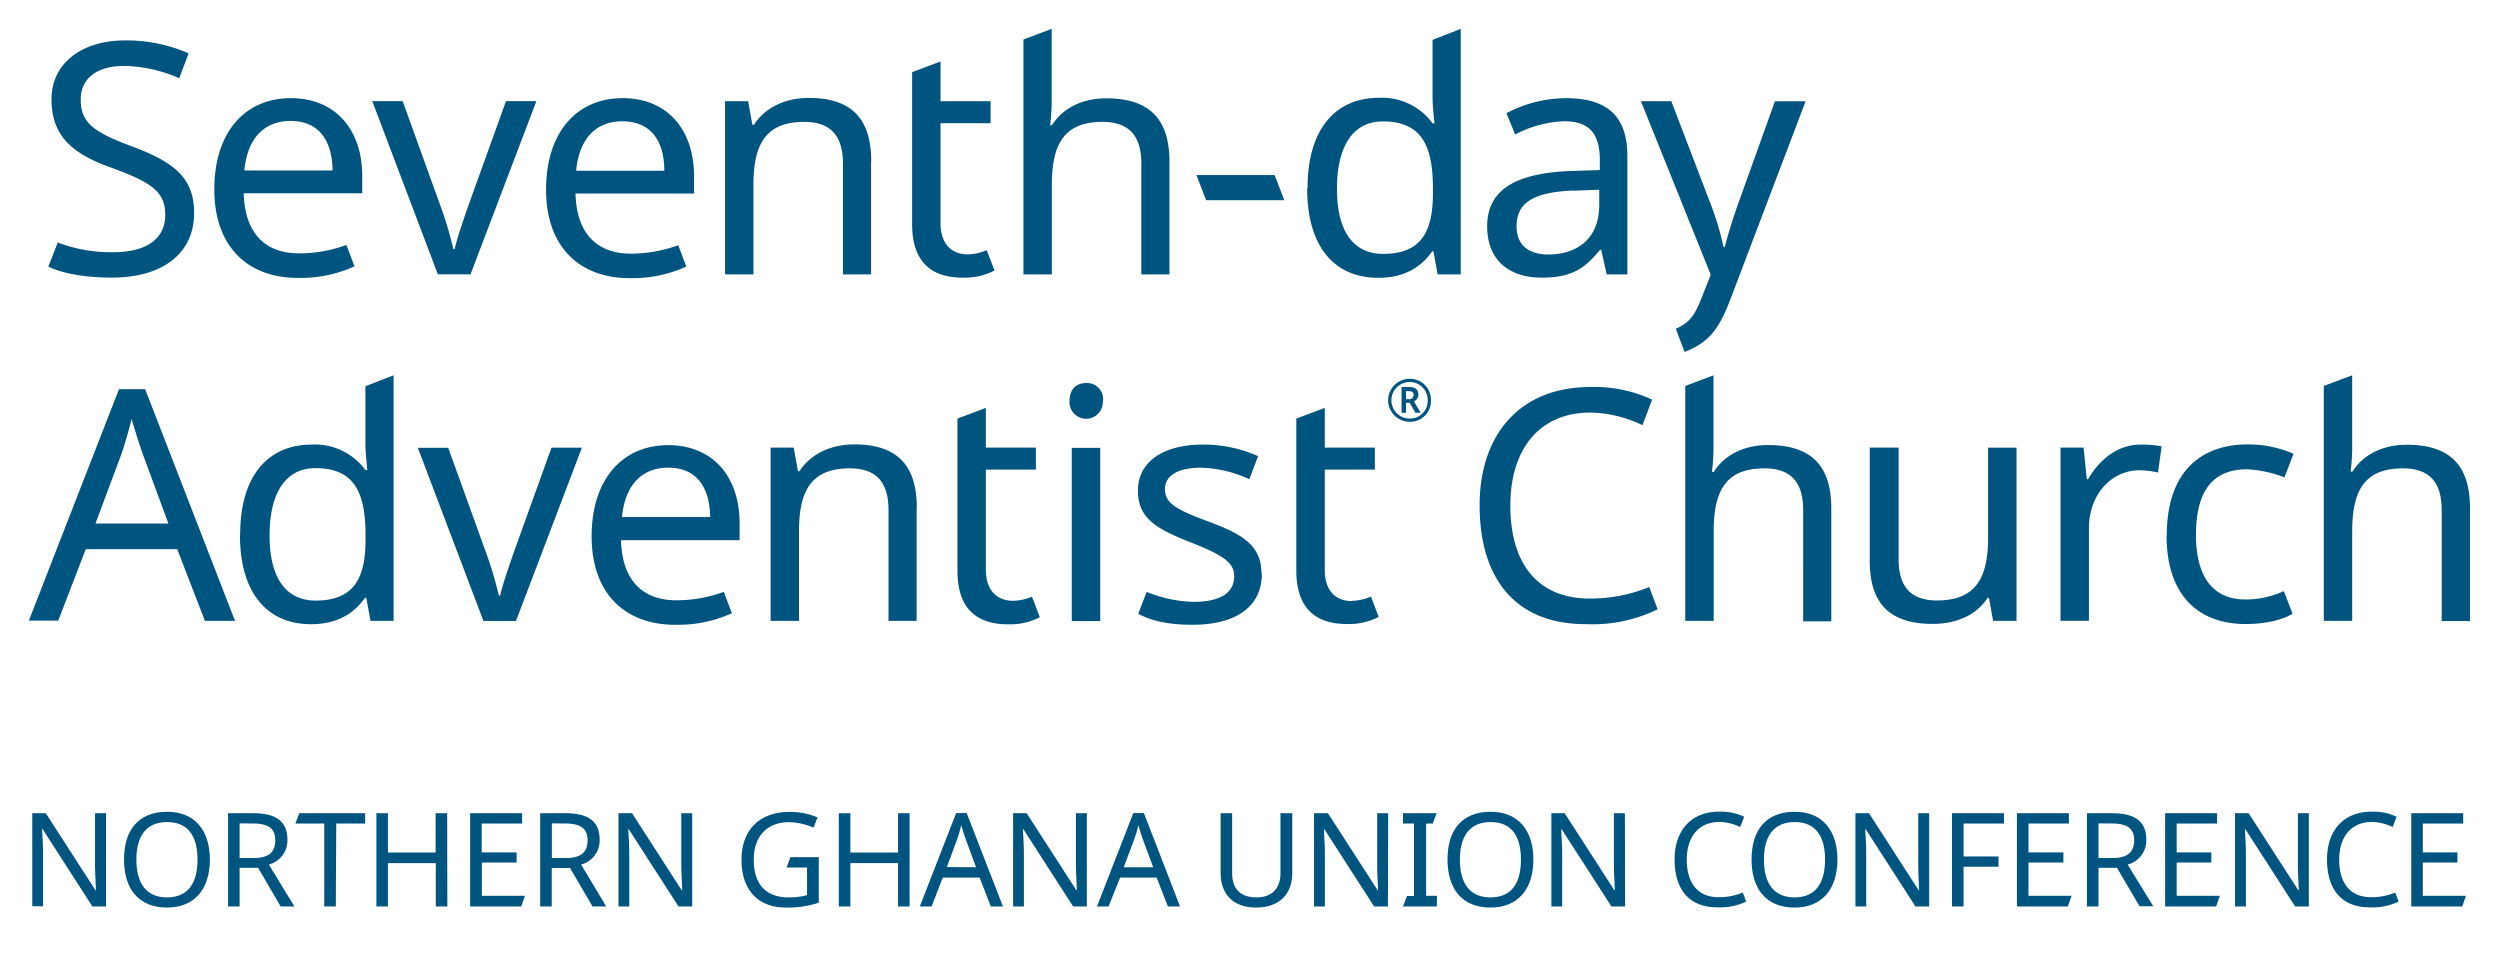 <?xml version="1.0" encoding="UTF-8"?>
<svg xmlns="http://www.w3.org/2000/svg" viewBox="0 0 433 166">
  <defs>
    <style>
      .cls-1, .cls-2 {
        fill: #005480;
      }

      .cls-1 {
        fill-rule: evenodd;
      }

      .cls-3 {
        fill: none;
      }
    </style>
  </defs>
  <g id="Layer_2" data-name="Layer 2">
    <g id="Layer_1-2" data-name="Layer 1">
      <path class="cls-1" d="M289.47,17.53,296,34.6a51.16,51.16,0,0,1,2.52,8.17h.22c.45-1.85,1.46-5.15,2.58-8.23l6.1-17h5.31L299.77,51.67c-2.13,5.65-4,7.72-8,9.28l-1.52-4c2.3-1.06,3.19-2.12,4.48-5.37l1.57-4L284.21,17.53ZM272.57,33c-7.49.28-9.9,2.41-9.9,6.21,0,3.36,2.24,4.87,5.48,4.87,5,0,8.84-2.74,8.84-8.56V32.86l-4.42.17Zm9.29-5.93V47.53h-3.58l-.95-4.26h-.22c-2.63,3.3-5,4.82-10.08,4.82-5.42,0-9.45-2.8-9.45-8.9S262.16,30,272,29.62l5.09-.17V27.66c0-5-2.3-6.66-6.21-6.66a19.64,19.64,0,0,0-8.45,2.3l-1.51-3.7A22.57,22.57,0,0,1,271.12,17c7.27,0,10.74,3.08,10.74,10.07Zm-33.68,6.44v-.9c0-7.44-2-11.58-8.68-11.58-5.31,0-7.94,4.53-7.94,11.64s2.63,11.3,8,11.3c6.32,0,8.62-3.47,8.62-10.46Zm-21.71-.95c0-10.3,4.92-15.62,12.36-15.62a10.84,10.84,0,0,1,9.29,4.42h.34c-.12-.95-.34-3.3-.34-4.42V6.9L253,5V47.53h-4l-.73-4h-.22c-1.79,2.57-4.64,4.59-9.34,4.59-7.45,0-12.31-5.21-12.31-15.5Zm-19.25-2.24h13.54l1.68,4.36H208.9l-1.68-4.36ZM182.15,17.48a31.45,31.45,0,0,1-.28,4.2h.34c1.9-3.08,5.48-4.65,9.34-4.65,7.27,0,11,3.3,11,11V47.53h-4.87V28.33c0-4.81-2.13-7.22-6.72-7.22-6.71,0-8.78,3.92-8.78,10.92v15.5h-4.92V6.84L182.15,5ZM170.9,43.33l1.35,3.52a11.26,11.26,0,0,1-5.49,1.24c-4.7,0-8.78-2-8.78-9.29V12.5l4.92-1.85v6.88h8.67v3.81H162.9V38.68c0,3.64,2,5.38,4.7,5.38a8.9,8.9,0,0,0,3.3-.73ZM150.87,28V47.53H146V28.33c0-4.81-2.12-7.22-6.71-7.22-6.66,0-8.79,3.87-8.79,10.86V47.53h-4.92v-30h4l.73,4.08h.28c2-3.13,5.65-4.65,9.46-4.65,7.16,0,10.85,3.31,10.85,11ZM99.79,29.57h15.27c0-5.1-2.29-8.56-7.27-8.56C103.09,21,100.29,24.19,99.79,29.57Zm20.42.95v3H99.68c.16,6.77,3.58,10.41,9.56,10.41a23.82,23.82,0,0,0,8.23-1.46l1.4,3.7a22.5,22.5,0,0,1-9.85,2c-8.56,0-14.44-5.32-14.44-15.33C94.58,22.91,99.9,17,107.84,17c7.67,0,12.37,5.37,12.37,13.54Zm-55.73-13h5.26l6.38,17.68a64.07,64.07,0,0,1,2.4,7.94h.23c.39-1.84,1.68-5.54,2.52-7.94l6.37-17.68H92.9l-11.41,30H75.84l-11.36-30Zm-22.16,12H57.6c-.06-5.1-2.3-8.57-7.28-8.57-4.7,0-7.5,3.19-8,8.57Zm20.42.95v3H42.21c.17,6.77,3.58,10.41,9.57,10.41A23.76,23.76,0,0,0,60,42.43l1.4,3.7a22.44,22.44,0,0,1-9.85,2c-8.56,0-14.43-5.32-14.43-15.33C37.12,22.91,42.43,17,50.38,17,58,17,62.74,22.35,62.74,30.52ZM19.38,48.08c-4.48,0-8.45-.67-11-1.9L10,42a25.62,25.62,0,0,0,9.62,1.68c5.93,0,9-2.46,9-6.43s-2.18-5.6-9.4-8.23C12.38,26.6,8.92,23.41,8.92,17.2S14.12,7,21.67,7a26.9,26.9,0,0,1,11,2.24l-1.63,4.31a24.75,24.75,0,0,0-9.51-2.13c-5,0-7.55,2.35-7.55,5.82,0,4,2.24,5.65,8.73,8.06,7.05,2.63,10.91,5.26,10.91,11.53C33.65,43.94,28.11,48.08,19.38,48.08ZM243.53,69.14v-1.4H244c.55,0,.84.23.84.67a.74.74,0,0,1-.84.73Zm-.78,2.35h.78V69.76h.62l1,1.73h.9l-1.17-2a1.17,1.17,0,0,0,.78-1.12c0-.89-.51-1.34-1.62-1.34h-1.29v4.42Zm1.4,1a3.16,3.16,0,0,1,0-6.32,3.1,3.1,0,0,1,3.13,3.19,3.05,3.05,0,0,1-3.13,3.13Zm0,.56a3.58,3.58,0,0,0,3.69-3.69,3.63,3.63,0,0,0-3.69-3.75,3.72,3.72,0,0,0,0,7.44Zm-10,31.06c-2.74,0-4.7-1.74-4.7-5.38V81.34h8.67V77.53h-8.67V70.65l-4.93,1.85V98.8c0,7.27,4.09,9.28,8.79,9.28a11.23,11.23,0,0,0,5.48-1.23l-1.34-3.52A9.1,9.1,0,0,1,234.19,104.06Zm-15.67-4.82c0-4.81-3.3-6.77-9-8.89s-7.72-3.19-7.72-5.71C201.79,82.4,204,81,208,81a21.4,21.4,0,0,1,8.39,2l1.51-4a23.34,23.34,0,0,0-9.56-2c-6.72,0-11.25,2.86-11.25,8,0,4.92,3.47,6.71,9.29,9s7.38,3.58,7.38,5.82c0,2.69-2.12,4.42-7.1,4.42a22.52,22.52,0,0,1-8.06-1.73l-1.45,3.8c2.29,1.23,5.2,1.9,9.4,1.9,7.33,0,12-3,12-8.84Zm-32.85,8.28h4.93v-30h-4.93Zm5.38-38.1a2.89,2.89,0,1,1-5.77,0c0-2.18,1.29-3.13,2.91-3.13A2.79,2.79,0,0,1,191.05,69.42Zm-12.26,33.91,1.35,3.52a11.27,11.27,0,0,1-5.49,1.23c-4.7,0-8.78-2-8.78-9.28V72.5l4.92-1.85v6.88h8.67v3.81h-8.67V98.68c0,3.64,2,5.38,4.7,5.38A8.9,8.9,0,0,0,178.79,103.33ZM158.76,88v19.53h-4.87V88.33c0-4.81-2.12-7.21-6.71-7.21-6.66,0-8.79,3.86-8.79,10.85v15.56h-4.92v-30h4l.73,4.08h.28c2-3.13,5.65-4.64,9.46-4.64,7.16,0,10.85,3.3,10.85,11Zm-51.08,1.56H123c-.06-5.09-2.29-8.56-7.27-8.56-4.7,0-7.5,3.19-8,8.56Zm20.42,1v3H107.56c.17,6.77,3.58,10.41,9.57,10.41a23.82,23.82,0,0,0,8.23-1.46l1.4,3.7a22.5,22.5,0,0,1-9.85,2c-8.56,0-14.44-5.31-14.44-15.33,0-9.84,5.32-15.78,13.26-15.78,7.67,0,12.37,5.38,12.37,13.55Zm-55.73-13h5.26L84,95.22a64.07,64.07,0,0,1,2.4,7.94h.23c.39-1.84,1.68-5.54,2.52-7.94l6.37-17.68h5.26l-11.41,30H83.73Zm-9.06,16v-.9c0-7.44-2-11.58-8.68-11.58-5.31,0-7.94,4.53-7.94,11.64s2.63,11.3,8,11.3C61,104,63.31,100.53,63.31,93.54Zm-21.71-1C41.6,82.29,46.52,77,54,77a10.82,10.82,0,0,1,9.29,4.42h.34c-.12-1-.34-3.3-.34-4.42V66.9L68.17,65v42.53h-4l-.73-4h-.22c-1.79,2.57-4.65,4.58-9.35,4.58-7.44,0-12.31-5.2-12.31-15.5Zm-16.9-14c-.34-.9-1.51-4.59-1.91-6-.56,2.29-1.28,4.7-1.73,6L16.53,90.68H29.17Zm6,16.56H14.85l-4.76,12.37H5L20.61,67.41h4.53L40.7,107.53H35.49ZM407.4,77.48a31.18,31.18,0,0,1-.28,4.19h.34c1.9-3.07,5.48-4.64,9.34-4.64,7.28,0,11,3.3,11,11v19.53H422.9V88.33c0-4.81-2.13-7.21-6.71-7.21-6.72,0-8.79,3.91-8.79,10.91v15.5h-4.92V66.85L407.4,65ZM375.29,92.7c0-11.08,6-15.73,14-15.73a19.53,19.53,0,0,1,7.95,1.63l-1.57,4.08a20.71,20.71,0,0,0-6.49-1.4c-6,0-8.84,3.86-8.84,11.36,0,7.22,2.91,11.19,8.56,11.19a15.82,15.82,0,0,0,6.66-1.45l1.51,3.91c-1.68,1.07-4.7,1.79-8.12,1.79-8,0-13.7-4.75-13.7-15.38Zm-.9-15.39-.62,4.53a15.78,15.78,0,0,0-3.24-.39c-4.65,0-8.73,4-8.73,10.07v16h-4.92v-30h4l.55,5.48h.23c1.9-3.3,5-6,9.17-6A18.31,18.31,0,0,1,374.39,77.31Zm-25.18,30.22h-4l-.73-4h-.22c-2,3.14-5.65,4.53-9.51,4.53-7.22,0-10.91-3.3-10.91-10.91V77.53h5V96.84c0,4.81,2.12,7.16,6.66,7.16,6.66,0,8.84-3.86,8.84-10.85V77.54h4.92v30Zm-52.43-30a31.45,31.45,0,0,1-.28,4.2h.34c1.9-3.08,5.48-4.65,9.34-4.65,7.28,0,11,3.3,11,11v19.53h-4.87V88.33c0-4.81-2.13-7.21-6.71-7.21-6.72,0-8.79,3.91-8.79,10.91v15.5h-4.92V66.85L296.78,65ZM261.59,87.55c0,9.91,4.58,16.12,13.76,16.12a26.85,26.85,0,0,0,10.3-2l1.45,3.86a25.68,25.68,0,0,1-12.48,2.57c-12.25,0-18.35-8-18.35-20.59,0-12.08,6.83-20.48,19.19-20.48a23.69,23.69,0,0,1,10.69,2.19l-1.68,4.42a21.59,21.59,0,0,0-9.06-2.18c-8.56,0-13.82,6.09-13.82,16.11Z"></path>
      <g>
        <path class="cls-2" d="M18.36,157H16L7.37,143.58H7.28c.07,1.06.18,2.73.18,4.38v9H5.59V140.85H7.93l8.6,13.33h.09c0-.72-.16-2.77-.16-4.24v-9.09h1.9Z"></path>
        <path class="cls-2" d="M28.93,157.19c-5,0-7.45-3.34-7.45-8.33s2.41-8.26,7.47-8.26c4.83,0,7.4,3.27,7.4,8.28S33.78,157.19,28.93,157.19Zm0-1.76c3.65,0,5.28-2.49,5.28-6.55s-1.63-6.5-5.26-6.5-5.33,2.44-5.33,6.5S25.29,155.43,28.93,155.43Z"></path>
        <path class="cls-2" d="M43.91,140.85c4,0,5.87,1.51,5.87,4.58a4.31,4.31,0,0,1-3.22,4.31L51,157H48.61L44.7,150.3H41.5V157h-2V140.85Zm-2.41,1.76v6h2.41c2.62,0,3.77-1,3.77-3.07s-1.24-2.91-3.88-2.91Z"></path>
        <path class="cls-2" d="M58.16,157h-2V142.63h-5l.68-1.78h11.4v1.78h-5Z"></path>
        <path class="cls-2" d="M77.48,157h-2v-7.51H67.19V157h-2V140.85h2v6.81h8.26v-6.81h2Z"></path>
        <path class="cls-2" d="M90.26,157H81.43V140.85h9v1.78h-7v5h6.05v1.76H83.46v5.76h7.47Z"></path>
        <path class="cls-2" d="M98,140.85c4,0,5.86,1.51,5.86,4.58a4.31,4.31,0,0,1-3.22,4.31L105,157h-2.37l-3.9-6.66H95.56V157h-2V140.85Zm-2.42,1.76v6H98c2.61,0,3.77-1,3.77-3.07s-1.25-2.91-3.89-2.91Z"></path>
        <path class="cls-2" d="M119.89,157h-2.37l-8.62-13.38h-.09c.07,1.06.18,2.73.18,4.38v9h-1.87V140.85h2.35l8.59,13.33h.1c0-.72-.16-2.77-.16-4.24v-9.09h1.89Z"></path>
        <path class="cls-2" d="M136.91,148.45h4.9v7.9a17.16,17.16,0,0,1-5.66.84c-5,0-7.72-3.19-7.72-8.29s3.07-8.28,8.35-8.28a12.24,12.24,0,0,1,4.81.95l-.68,1.78a11.3,11.3,0,0,0-4.24-.95c-3.86,0-6.12,2.49-6.12,6.5,0,3.86,1.74,6.53,6.07,6.53a11.77,11.77,0,0,0,3.16-.39v-4.78h-3.54Z"></path>
        <path class="cls-2" d="M157.54,157h-2v-7.51h-8.26V157h-2V140.85h2v6.81h8.26v-6.81h2Z"></path>
        <path class="cls-2" d="M171.61,157l-1.94-5h-6.39l-1.92,5h-2.05l6.3-16.18h1.82L173.71,157Zm-2.55-6.79-1.81-4.88c-.13-.36-.61-1.85-.76-2.41a25,25,0,0,1-.7,2.41L164,150.17Z"></path>
        <path class="cls-2" d="M188.24,157h-2.37l-8.62-13.38h-.09c.07,1.06.18,2.73.18,4.38v9h-1.87V140.85h2.35l8.6,13.33h.09c0-.72-.16-2.77-.16-4.24v-9.09h1.89Z"></path>
        <path class="cls-2" d="M202.28,157l-1.94-5H194L192,157h-2l6.29-16.18h1.83L204.38,157Zm-2.55-6.79-1.8-4.88c-.14-.36-.61-1.85-.77-2.41a20.33,20.33,0,0,1-.7,2.41l-1.83,4.88Z"></path>
        <path class="cls-2" d="M223.82,140.85v10.42c0,3.34-2,5.92-6.28,5.92-4,0-6.13-2.37-6.13-6V140.85h2V151.3c0,2.61,1.4,4.13,4.22,4.13s4.15-1.72,4.15-4.16V140.85Z"></path>
        <path class="cls-2" d="M240.39,157H238l-8.62-13.38h-.09c.06,1.06.18,2.73.18,4.38v9h-1.88V140.85H230l8.6,13.33h.09c-.05-.72-.16-2.77-.16-4.24v-9.09h1.9Z"></path>
        <path class="cls-2" d="M248.85,157H243l.68-1.81h1.22V142.63H243v-1.78h5.82l-.67,1.78H247v12.52h1.89Z"></path>
        <path class="cls-2" d="M258.15,157.19c-5,0-7.44-3.34-7.44-8.33s2.41-8.26,7.47-8.26c4.82,0,7.4,3.27,7.4,8.28S263,157.19,258.15,157.19Zm0-1.76c3.66,0,5.28-2.49,5.28-6.55s-1.62-6.5-5.25-6.5-5.33,2.44-5.33,6.5S254.52,155.43,258.15,155.43Z"></path>
        <path class="cls-2" d="M281.47,157H279.1l-8.62-13.38h-.09c.07,1.06.18,2.73.18,4.38v9H268.7V140.85H271l8.6,13.33h.09c0-.72-.16-2.77-.16-4.24v-9.09h1.9Z"></path>
        <path class="cls-2" d="M292.15,148.9c0,4,1.85,6.5,5.55,6.5a10.69,10.69,0,0,0,4.15-.81l.59,1.56a10.42,10.42,0,0,1-5,1c-5,0-7.4-3.23-7.4-8.31,0-4.87,2.75-8.26,7.74-8.26a9.57,9.57,0,0,1,4.31.88l-.68,1.78a8.73,8.73,0,0,0-3.66-.88C294.27,142.4,292.15,144.86,292.15,148.9Z"></path>
        <path class="cls-2" d="M310.82,157.19c-5,0-7.45-3.34-7.45-8.33s2.41-8.26,7.47-8.26c4.83,0,7.4,3.27,7.4,8.28S315.67,157.19,310.82,157.19Zm0-1.76c3.65,0,5.28-2.49,5.28-6.55s-1.63-6.5-5.26-6.5-5.33,2.44-5.33,6.5S307.18,155.43,310.82,155.43Z"></path>
        <path class="cls-2" d="M334.13,157h-2.37l-8.62-13.38h-.09c.07,1.06.18,2.73.18,4.38v9h-1.87V140.85h2.35l8.59,13.33h.09c0-.72-.15-2.77-.15-4.24v-9.09h1.89Z"></path>
        <path class="cls-2" d="M340.09,157h-2V140.85h9v1.78h-7v5.71h6.05v1.78h-6.05Z"></path>
        <path class="cls-2" d="M358.15,157h-8.82V140.85h9v1.78h-7v5h6.05v1.76h-6.05v5.76h7.47Z"></path>
        <path class="cls-2" d="M365.87,140.85c4,0,5.87,1.51,5.87,4.58a4.31,4.31,0,0,1-3.23,4.31l4.43,7.22h-2.37l-3.91-6.66h-3.2V157h-2V140.85Zm-2.41,1.76v6h2.41c2.62,0,3.77-1,3.77-3.07s-1.24-2.91-3.88-2.91Z"></path>
        <path class="cls-2" d="M383.84,157H375V140.85h9v1.78h-7v5h6v1.76h-6v5.76h7.47Z"></path>
        <path class="cls-2" d="M399.89,157h-2.37l-8.62-13.38h-.09c.06,1.06.18,2.73.18,4.38v9h-1.88V140.85h2.35l8.6,13.33h.09c0-.72-.16-2.77-.16-4.24v-9.09h1.9Z"></path>
        <path class="cls-2" d="M405.15,148.9c0,4,1.85,6.5,5.55,6.5a10.69,10.69,0,0,0,4.15-.81l.59,1.56a10.42,10.42,0,0,1-5,1c-5,0-7.4-3.23-7.4-8.31,0-4.87,2.75-8.26,7.74-8.26a9.57,9.57,0,0,1,4.31.88l-.68,1.78a8.73,8.73,0,0,0-3.66-.88C407.27,142.4,405.15,144.86,405.15,148.9Z"></path>
        <path class="cls-2" d="M426.46,157h-8.83V140.85h9v1.78h-7v5h6v1.76h-6v5.76h7.47Z"></path>
      </g>
      <rect class="cls-3" width="433" height="166"></rect>
    </g>
  </g>
</svg>
